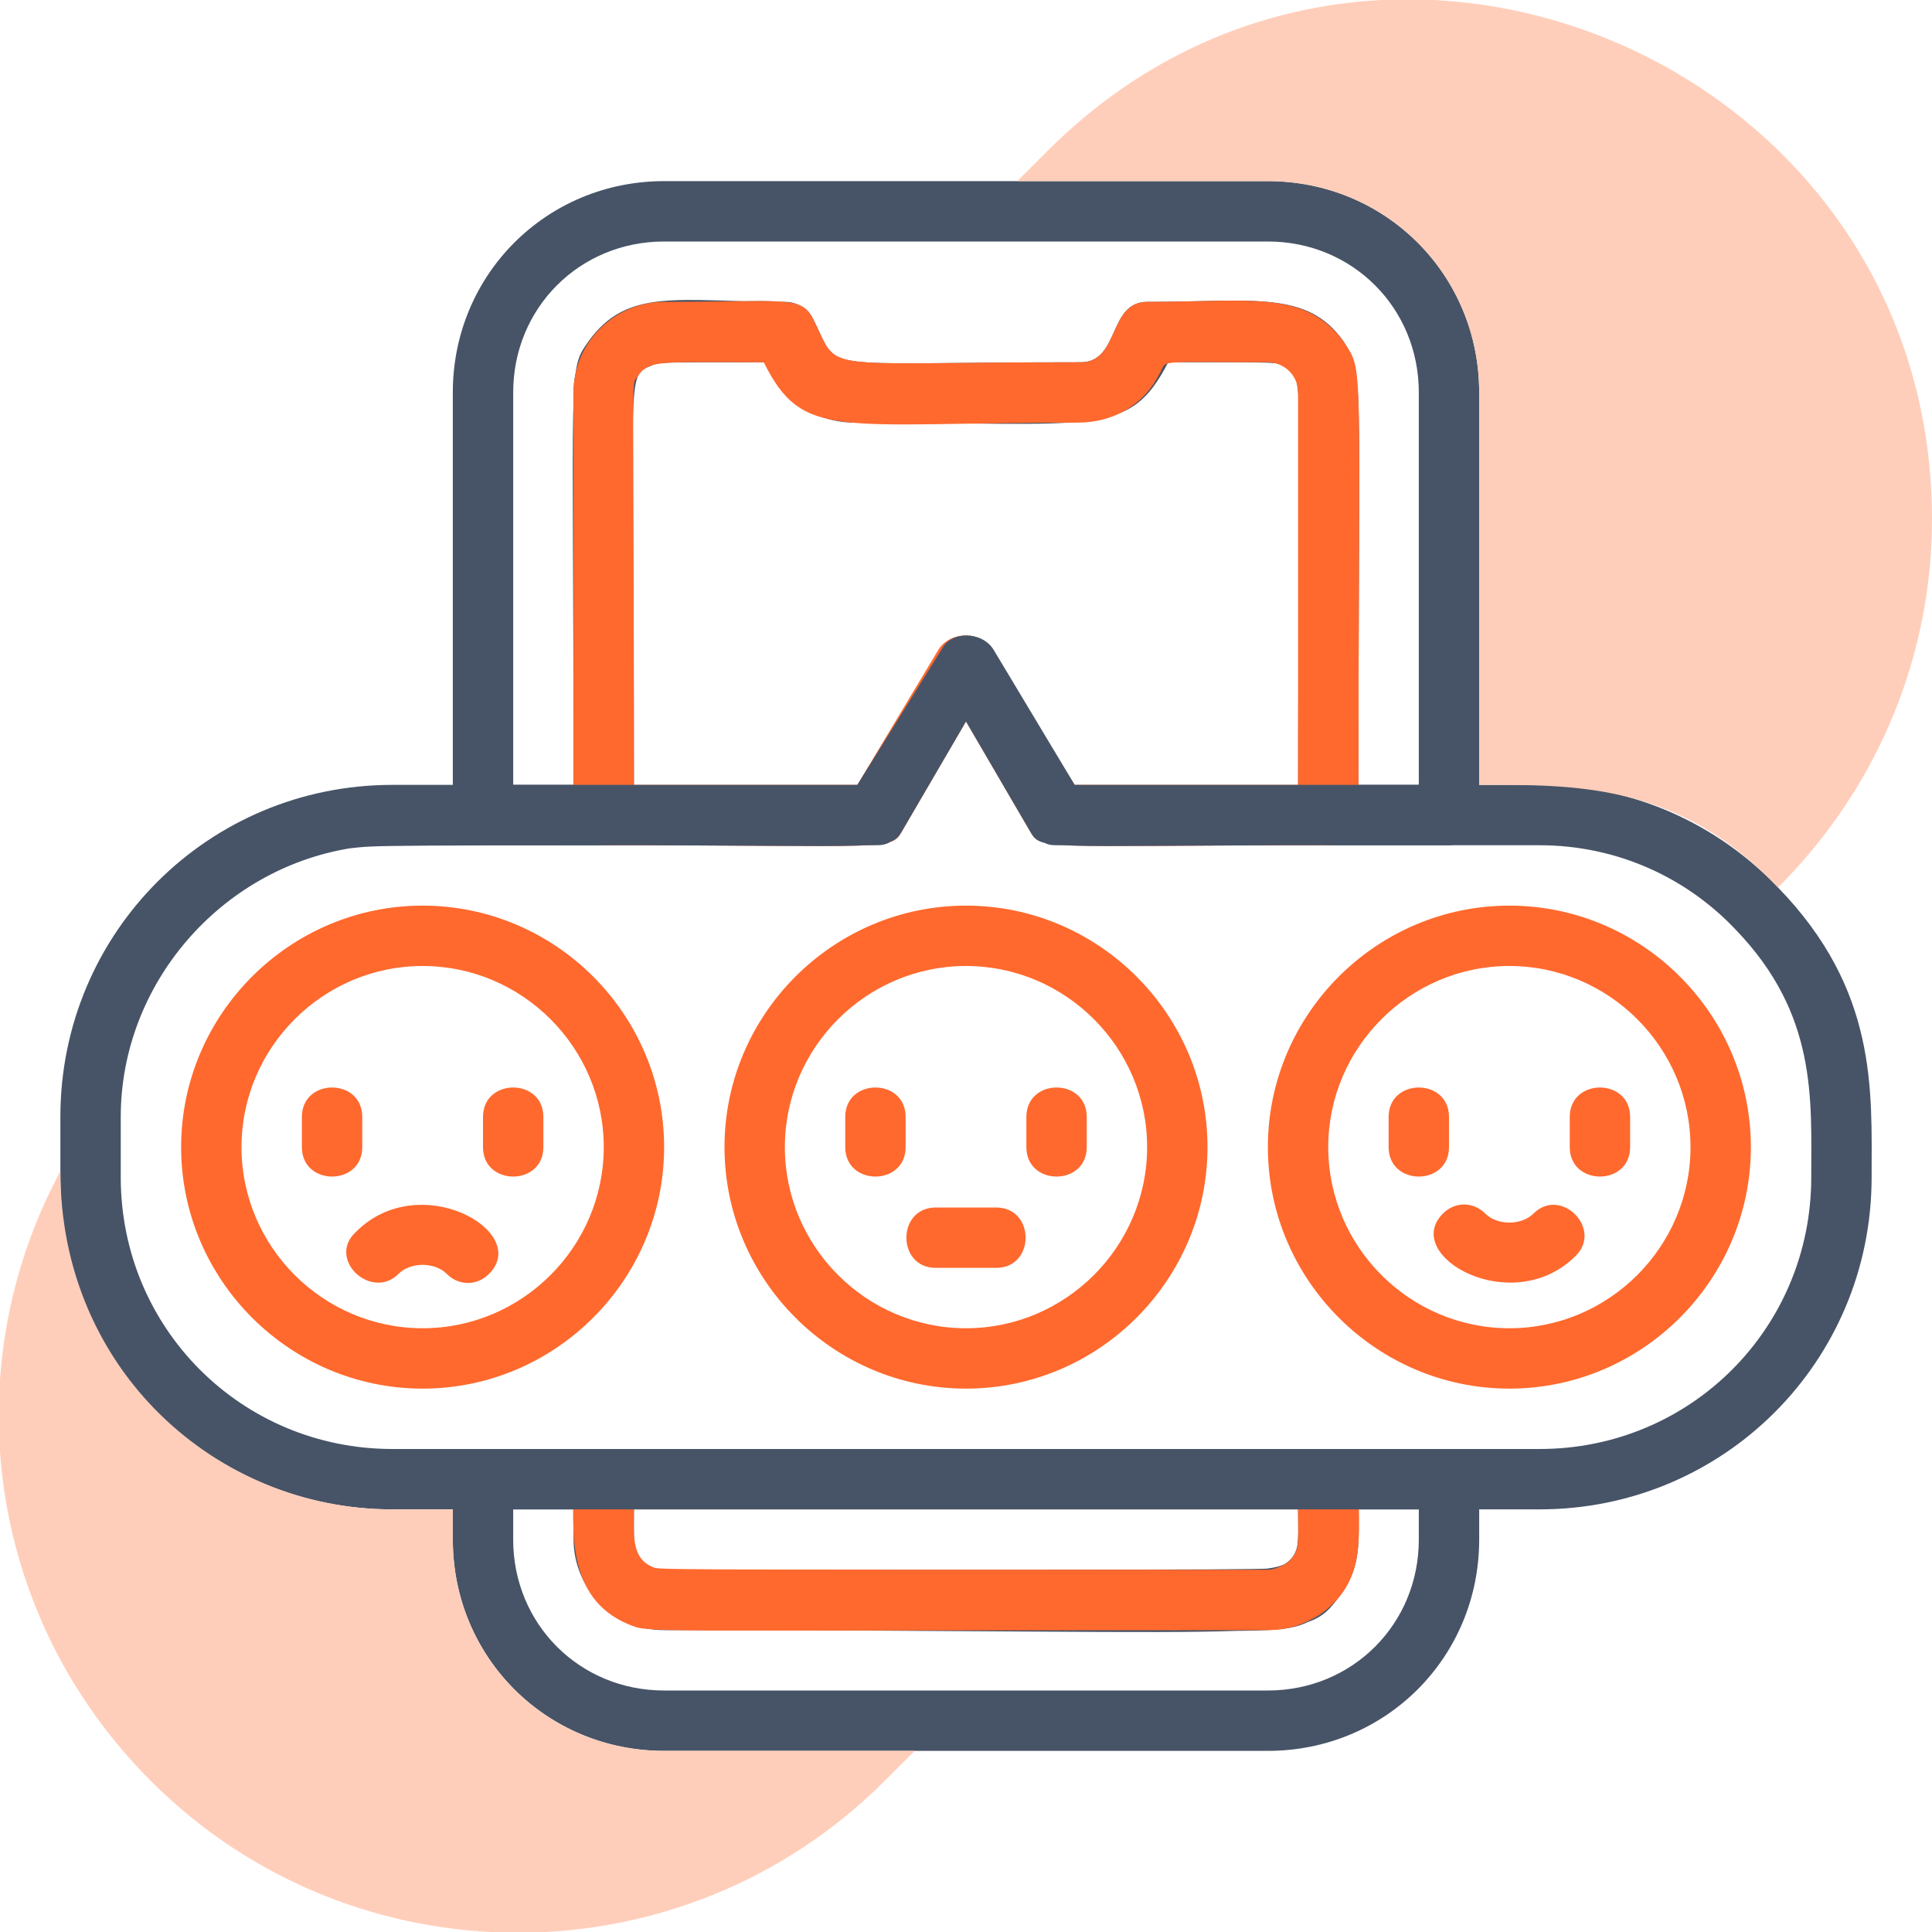 <?xml version="1.0" encoding="UTF-8"?> <svg xmlns="http://www.w3.org/2000/svg" xmlns:xlink="http://www.w3.org/1999/xlink" width="512" height="512" x="0" y="0" viewBox="0 0 64 64" style="enable-background:new 0 0 512 512" xml:space="preserve" class=""><g><path fill="#ff692e" d="M32 46c-4.4 0-8-3.6-8-8s3.6-8 8-8 8 3.6 8 8-3.6 8-8 8zm0-14c-3.3 0-6 2.7-6 6s2.7 6 6 6 6-2.7 6-6-2.7-6-6-6zM14 46c-4.4 0-8-3.6-8-8s3.6-8 8-8 8 3.6 8 8-3.6 8-8 8zm0-14c-3.3 0-6 2.7-6 6s2.7 6 6 6 6-2.7 6-6-2.7-6-6-6z" opacity="1" data-original="#00aeee" class=""></path><path fill="#ff692e" d="M28 38v-1c0-1.3 2-1.3 2 0v1c0 1.3-2 1.3-2 0zM34 38v-1c0-1.3 2-1.3 2 0v1c0 1.3-2 1.3-2 0zM10 38v-1c0-1.3 2-1.3 2 0v1c0 1.3-2 1.3-2 0zM16 38v-1c0-1.3 2-1.3 2 0v1c0 1.3-2 1.3-2 0zM33 42h-2c-1.3 0-1.3-2 0-2h2c1.3 0 1.3 2 0 2zM14.8 42.2c-.4-.4-1.2-.4-1.6 0-.9.9-2.4-.5-1.4-1.4 2.1-2.1 5.8 0 4.4 1.4-.4.4-1 .4-1.4 0zM50 46c-4.4 0-8-3.6-8-8s3.6-8 8-8 8 3.6 8 8-3.6 8-8 8zm0-14c-3.3 0-6 2.7-6 6s2.7 6 6 6 6-2.7 6-6-2.7-6-6-6z" opacity="1" data-original="#00aeee" class=""></path><path fill="#ff692e" d="M46 38v-1c0-1.3 2-1.3 2 0v1c0 1.3-2 1.3-2 0zM52 38v-1c0-1.3 2-1.3 2 0v1c0 1.3-2 1.3-2 0zM47.8 40.2c.4-.4 1-.4 1.4 0s1.2.4 1.6 0c.9-.9 2.3.5 1.4 1.4-2.1 2.1-5.8 0-4.4-1.4z" opacity="1" data-original="#00aeee" class=""></path><path fill="#475467" d="M43 50c0 2.4.4 2-6.7 2l-2 2c8.1 0 8.4.2 9.4-.5 1.4-1 1.3-2.3 1.3-3.5zm5-2h-4c-.5 0-1 .5-1 1 0 2 .2 2.5-.6 2.9-.3.1 1 .1-20.4.1-.6 0-1-.5-1-1v-2c0-.5-.5-1-1-1h-4c-.5 0-1 .5-1 1v2c0 3.9 3.1 7 7 7h20c3.9 0 7-3.1 7-7v-2c0-.5-.5-1-1-1zm-1 3c0 2.8-2.2 5-5 5H22c-2.8 0-5-2.2-5-5v-1h2v1c0 1.6 1.3 3 3 3 21.8 0 21.2.5 22.5-1.3.6-.9.5-1.7.5-2.7h2zM27.7 11.8c-.3-.2-.4-.4-.8-1.3-.4-.7-1.1-.5-4.9-.5-1.6 0-3 1.3-3 3v13h2c0-14-.3-13.5.6-13.9.3-.1 0-.1 3.8-.1.3.5.4.9 1 1.3 1.6-1.7 1.4-1.4 1.3-1.5zM42 6H22c-3.9 0-7 3.1-7 7v14c0 .5.5 1 1 1h4c.5 0 1-.5 1-1 0-15.1-.3-14.5.6-14.9.3-.1 0-.1 3.8-.1.3.5.4.9 1 1.3.4.4 1.1.7 1.9.7 8.1 0 9.1.5 10.4-2 3.8 0 3.5 0 3.8.1.8.4.5.1.5 14.9 0 .5.5 1 1 1h4c.5 0 1-.5 1-1V13c0-3.9-3.1-7-7-7zm3 20c0-13.9.2-13.6-.5-14.7-1.2-1.7-3-1.3-6.5-1.3-1.3 0-.9 2-2.2 2-9.2 0-7.9.4-8.9-1.5-.2-.3-.5-.5-.9-.5-3.5 0-5.2-.5-6.5 1.3-.7 1-.5.6-.5 14.7h-2V13c0-2.8 2.2-5 5-5h20c2.8 0 5 2.2 5 5v13z" opacity="1" data-original="#1a4d7e" class=""></path><path fill="#ff692e" d="M44 28c-9.5 0-9.5.2-9.9-.5L32 23.9l-2.1 3.6c-.4.7-.2.5-9.9.5-.6 0-1-.4-1-1V13c0-1.7 1.4-3 3-3 4 0 4.5-.2 4.9.5 1 1.9-.2 1.5 8.9 1.5 1.3 0 .9-2 2.2-2 3.5 0 5.2-.4 6.5 1.3.7 1.1.5.1.5 15.7 0 .6-.4 1-1 1zm-8.4-2H43V13c0-.6-.5-1-1-1-3.9 0-3.3-.1-3.6.4-.5 1-1.5 1.6-2.7 1.6-8 0-9.1.6-10.4-2-3.5 0-3.8-.1-4.2.5-.2.3-.1-.6-.1 13.5h7.4l2.7-4.5c.4-.6 1.4-.6 1.7 0zM42 54c-21.7 0-20.4.1-21.2-.2-2.1-.9-1.8-3.2-1.8-4.8 0-.6.4-1 1-1h24c.6 0 1 .4 1 1 0 1.9.3 3.4-1.3 4.5-.5.3-1 .5-1.7.5zm-21-4c0 .8-.1 1.6.6 1.9.3.1-1.2.1 20.4.1.2 0 .4-.1.6-.2.5-.4.4-.7.4-1.8z" opacity="1" data-original="#00aeee" class=""></path><path fill="#475467" d="M20 48c.5 0 1 .5 1 1v1h17.3l2-2zm38.9-18.6c-2-2.1-4.8-3.4-7.9-3.4H35.6l-2.7-4.5c-.4-.6-1.4-.6-1.7 0L28.4 26H13C6.9 26 2 30.9 2 37v2c0 6.1 4.9 11 11 11h38c6.1 0 11-4.9 11-11 0-2.9.2-6.2-3.1-9.6zM60 39c0 5-4 9-9 9H13c-5 0-9-4-9-9v-2c0-4.4 3.3-8.2 7.6-8.9 1-.1 0-.1 17.4-.1.8 0 .7-.3 3-4.1 2.3 3.8 2.3 4.1 3 4.1h16c2.6 0 4.9 1.1 6.5 2.8 2.7 2.8 2.5 5.6 2.5 8.2zM43 27v-1h-7.4l-2.7-4.5c-.4-.6-1.4-.6-1.7 0L28.4 26H21v1c0 .5-.5 1-1 1 9.5 0 9.5.2 9.9-.5l2.1-3.6 2.1 3.6c.4.7.2.5 9.9.5-.5 0-1-.5-1-1z" opacity="1" data-original="#1a4d7e" class=""></path><g fill="#00aeee"><path d="M64 17.2c0 4.4-1.7 8.8-5.1 12.2-3.3-3.5-6.8-3.4-9.9-3.4V13c0-3.9-3.1-7-7-7h-8.3l1-1C45.5-5.8 64 2 64 17.2zM30.3 58l-1 1c-6.7 6.7-17.6 6.7-24.3 0-5.5-5.5-6.5-13.7-3-20.2C2 45.4 7.2 50 13 50h2v1c0 3.9 3.1 7 7 7z" opacity="1" fill="#ffceba" data-original="#00aeee30" class=""></path></g></g></svg> 